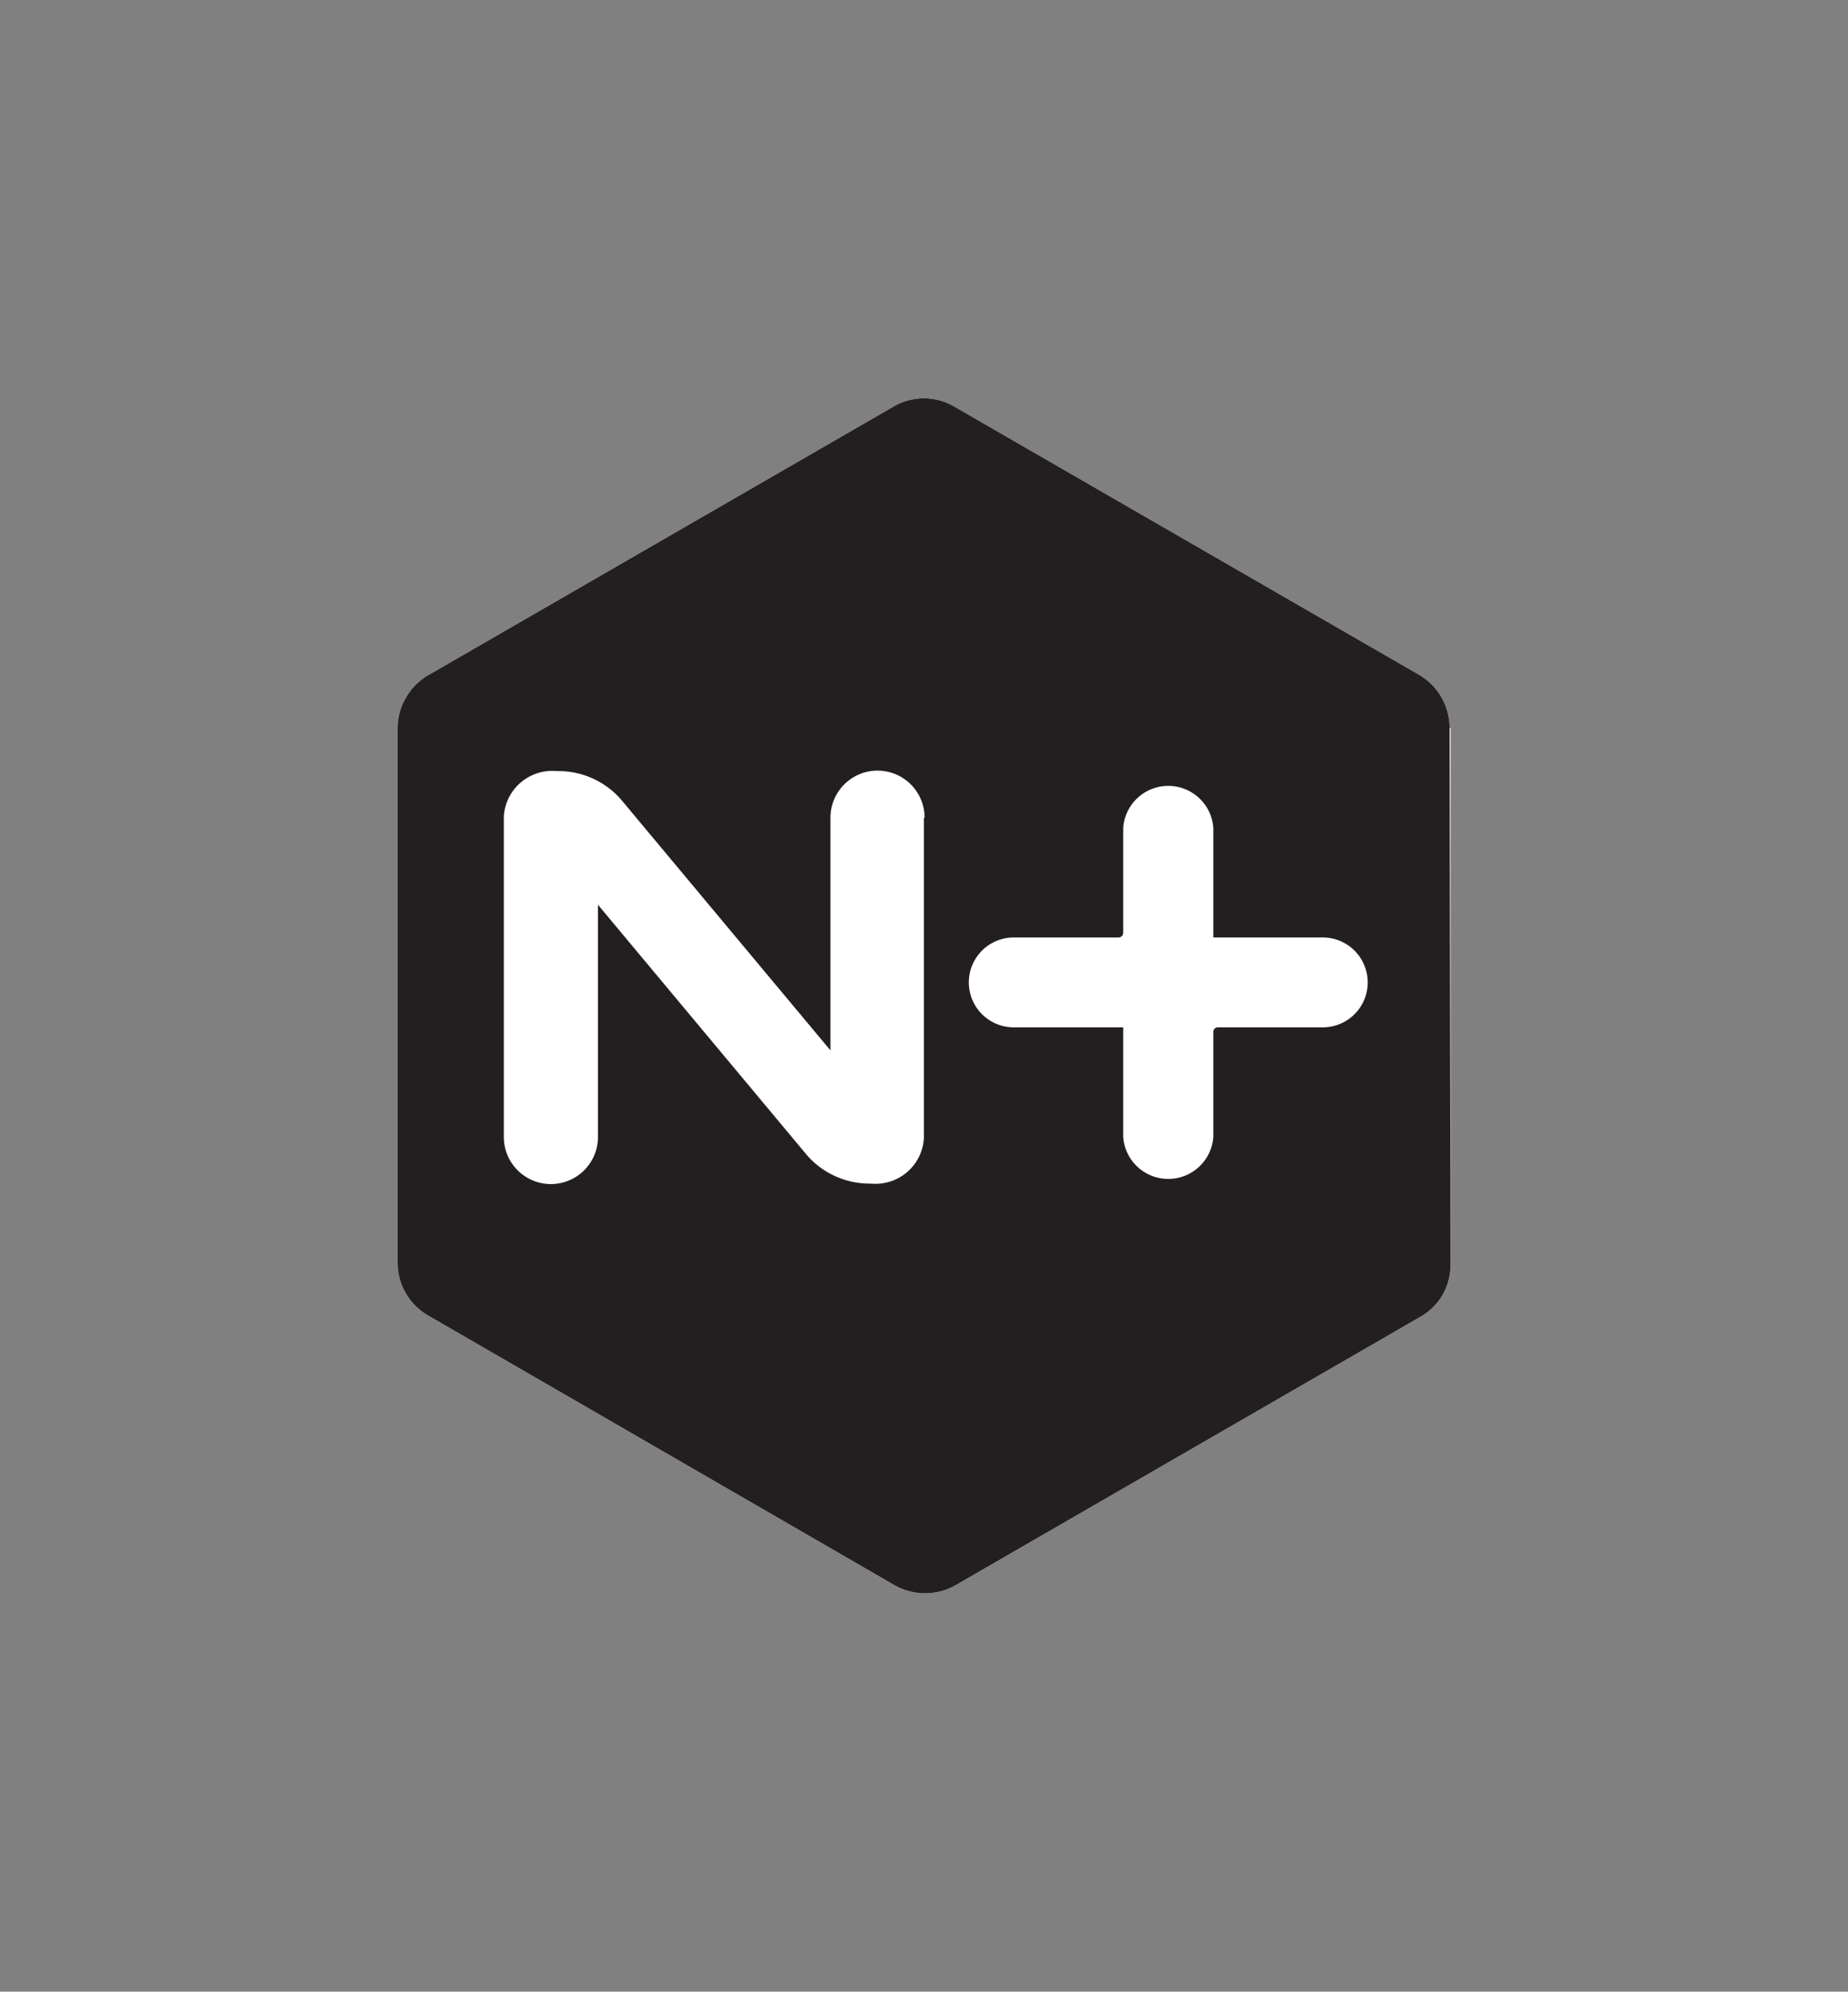<svg xmlns="http://www.w3.org/2000/svg" id="Layer_1" data-name="Layer 1" viewBox="0 0 78.53 84.64"><rect x="0" y="0" width="78.53" height="84.64" fill="#808080" stroke="none"/><defs><style>.cls-1{fill:#fff;}.cls-2{fill:#231f20;}</style></defs><title>logo-suite-black-source-04-final-size</title><path class="cls-1" d="M61.6,30.94a2.62,2.62,0,0,0-1.31-2.27L40.57,17.29h0a2.52,2.52,0,0,0-1.31-.36,2.55,2.55,0,0,0-1.31.36h0L18.24,28.67a2.55,2.55,0,0,0-1,1,2.47,2.47,0,0,0-.34,1.31h0V53.71A2.52,2.52,0,0,0,17.27,55h0a2.6,2.6,0,0,0,1,.95L38,67.36h0a2.64,2.64,0,0,0,1.31.35,2.61,2.61,0,0,0,1.31-.35L60.29,56h0a2.57,2.57,0,0,0,1-.95h0a2.63,2.63,0,0,0,.35-1.31V30.94Z"></path><path class="cls-2" d="M61.6,30.94h0a2.62,2.62,0,0,0-1.31-2.27L40.57,17.29h0a2.52,2.52,0,0,0-1.31-.36,2.55,2.55,0,0,0-1.31.36h0L18.24,28.67a2.55,2.55,0,0,0-1,1,2.47,2.47,0,0,0-.34,1.31h0V53.71A2.52,2.52,0,0,0,17.27,55h0a2.6,2.6,0,0,0,1,.95L38,67.36h0a2.64,2.64,0,0,0,1.31.35,2.61,2.61,0,0,0,1.31-.35L60.29,56h0a2.57,2.57,0,0,0,1-.95h0a2.63,2.63,0,0,0,.35-1.31ZM39.26,34.75V48.37A2.06,2.06,0,0,1,37,50.3a3.53,3.53,0,0,1-2.71-1.21L25.41,38.45v9.87h0a2,2,0,0,1-4,0h0V34.7a2.06,2.06,0,0,1,2.25-1.93A3.53,3.53,0,0,1,26.41,34l.6.72,8.28,9.92V34.75h0a2,2,0,0,1,4,0Zm17,8.91H51.75a.19.19,0,0,0-.19.2v4.46a1.92,1.92,0,0,1-3.83,0V43.66H43.08a1.91,1.91,0,1,1,0-3.82h4.45a.2.2,0,0,0,.2-.2V35.18a1.92,1.92,0,0,1,3.83,0v4.66h4.65a1.91,1.91,0,1,1,0,3.82Z"></path></svg>